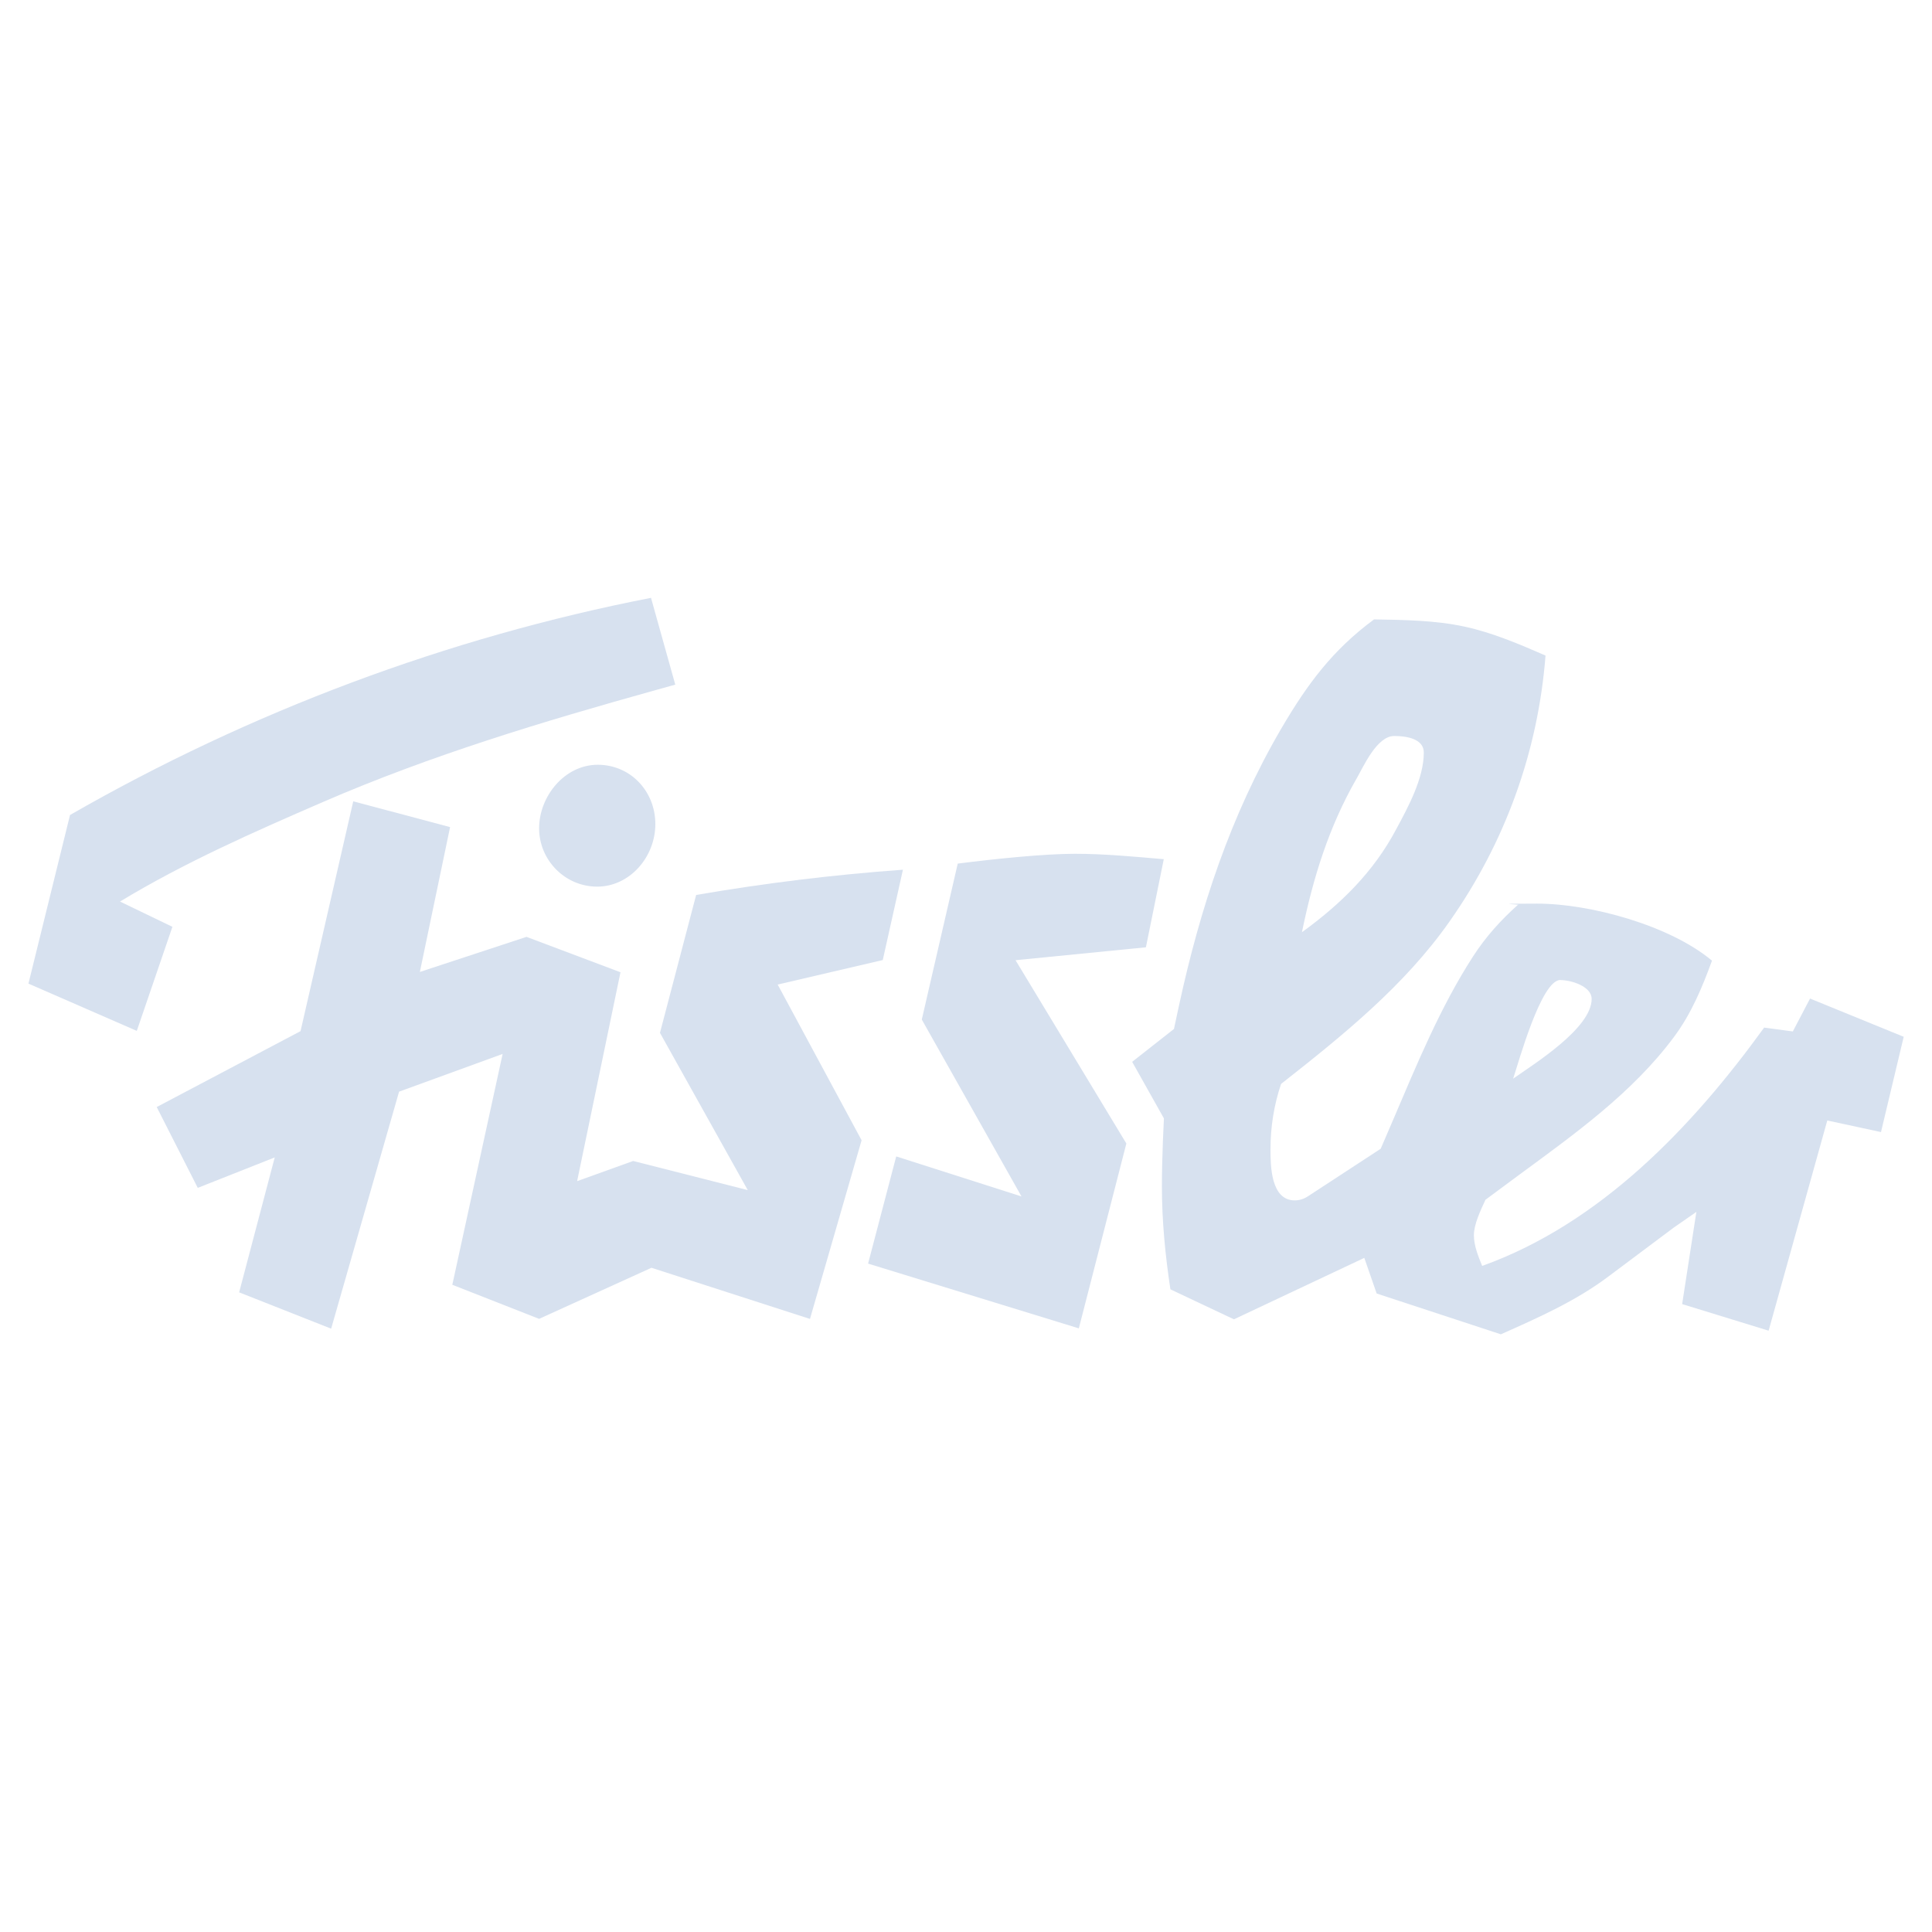 <?xml version="1.0" encoding="UTF-8"?> <svg xmlns="http://www.w3.org/2000/svg" version="1.1" viewBox="0 0 2500 2500"><defs><style> .cls-1 { fill: #d7e1ef; fill-rule: evenodd; } </style></defs><!-- Generator: Adobe Illustrator 28.6.0, SVG Export Plug-In . SVG Version: 1.2.0 Build 709) --><g><g id="Ebene_1"><g id="Ebene_1-2" data-name="Ebene_1"><g><path class="cls-1" d="M177.1,1334l-140.3-61.2,53.8-218.2c232.9-133.7,488.2-229.6,751.8-281l31.4,112.3-25.1,7c-146.4,40.8-290.7,84.2-430.4,144.7-89.5,38.8-179.1,78.2-263,129l67.8,32.7-46.1,134.7h0Z"></path><path class="cls-1" d="M309.4,1672.5l46.1-174.8-99.6,39.4-53.1-104.6,186.1-98.2,68.2-297.4,125.3,33.4-39.1,187.4,138-45.4,121.6,45.8-56.1,270.3,72.5-26.1,148.3,37.7-113.6-203.5,46.8-178.4c88.6-15.3,177.9-26.2,267.6-32.7l-26.1,116.9-136,31.7,108.6,201.5-66.8,231.2-205.1-66.2-145.4,66.1-112.3-44.1,65.1-298.7-134,48.8-87.9,306.7-119.3-47.1h0l.2.3Z"></path><path class="cls-1" d="M773.5,989.6c-43.1,0-75.9,41.1-75.9,82.2s33.4,75.5,75.2,75.5,75.2-38.1,75.2-80.9-32.4-76.8-74.5-76.8h0ZM1506,1111.8c-38.1-3.3-76.8-7-115.3-7s-101.3,6.3-151.4,12.7l-46.5,201.8,129,228.9-162.1-51.8-36.4,138.7,272.7,83.8,61.5-239.2-143.4-237.2,168.7-16.7,23.1-113.9h.1Z"></path><path class="cls-1" d="M2342.3,1291.9l-22.4,42.8-37.1-5c-93.2,128.9-212.2,253.6-364.9,308.4-5-12.4-10.7-26.1-10.7-39.8s8.4-31.7,15-45.8l42.8-31.7c72.2-53.1,147.4-106.6,201.2-179.1,22.4-30.1,36.4-63.8,49.1-98.6-54.1-45.4-157.1-73.8-226.2-73.8s-16.7,1-25.1,1.7c-22,19.7-41.4,41.1-57.8,66.5-42.8,66.2-73.2,140.7-104.2,213.2l-15.4,35.8-93.5,61.1c-5.4,3.7-11.4,5.7-17.7,5.7-31.1,0-31.4-45.1-31.4-66.2,0-28.8,4.5-57.3,13.7-84.5,79.5-62.5,159.7-127,218.2-210.5,71.8-102.2,114.3-219.5,124-343.8-33.7-14.7-68.8-29.7-104.6-37.4-38.1-8.3-78.5-8.7-117.3-9.4-53.8,39.8-86.2,83.5-120.3,141.7-65.5,112.3-104.9,232.2-132.3,358.9l-6.3,29.4-54.1,42.5,41.1,73.2-1.3,29.1c-.7,19.7-1.3,39.1-1.3,58.8,0,44.8,4.3,88.9,11,133.3l82.2,38.8,168.7-79.5,16,46.1,160.7,52.8c48.1-21.4,97.2-43.1,139.7-75.2l83.9-62.8,29.4-20.4-18.4,119.3,111.9,34.4,75.9-272,69.5,15,29.4-123.3-121-49.4v-.3ZM2019.2,1268.2c13.7,0,40.4,8,40.4,24.4,0,38.1-75.2,84.5-101.6,103.2,6.7-19.7,36.1-127.7,61.1-127.7h.1ZM1755.2,1007.9c9-15.7,26.4-55.5,48.8-55.5s38.4,6.4,38.4,21.4c0,33.4-20.4,70.8-35.7,99.2-29.4,55.5-71.8,96.9-122,133.3,14.4-70.2,34.7-136,70.5-198.5h0Z"></path></g></g></g></g></svg> 